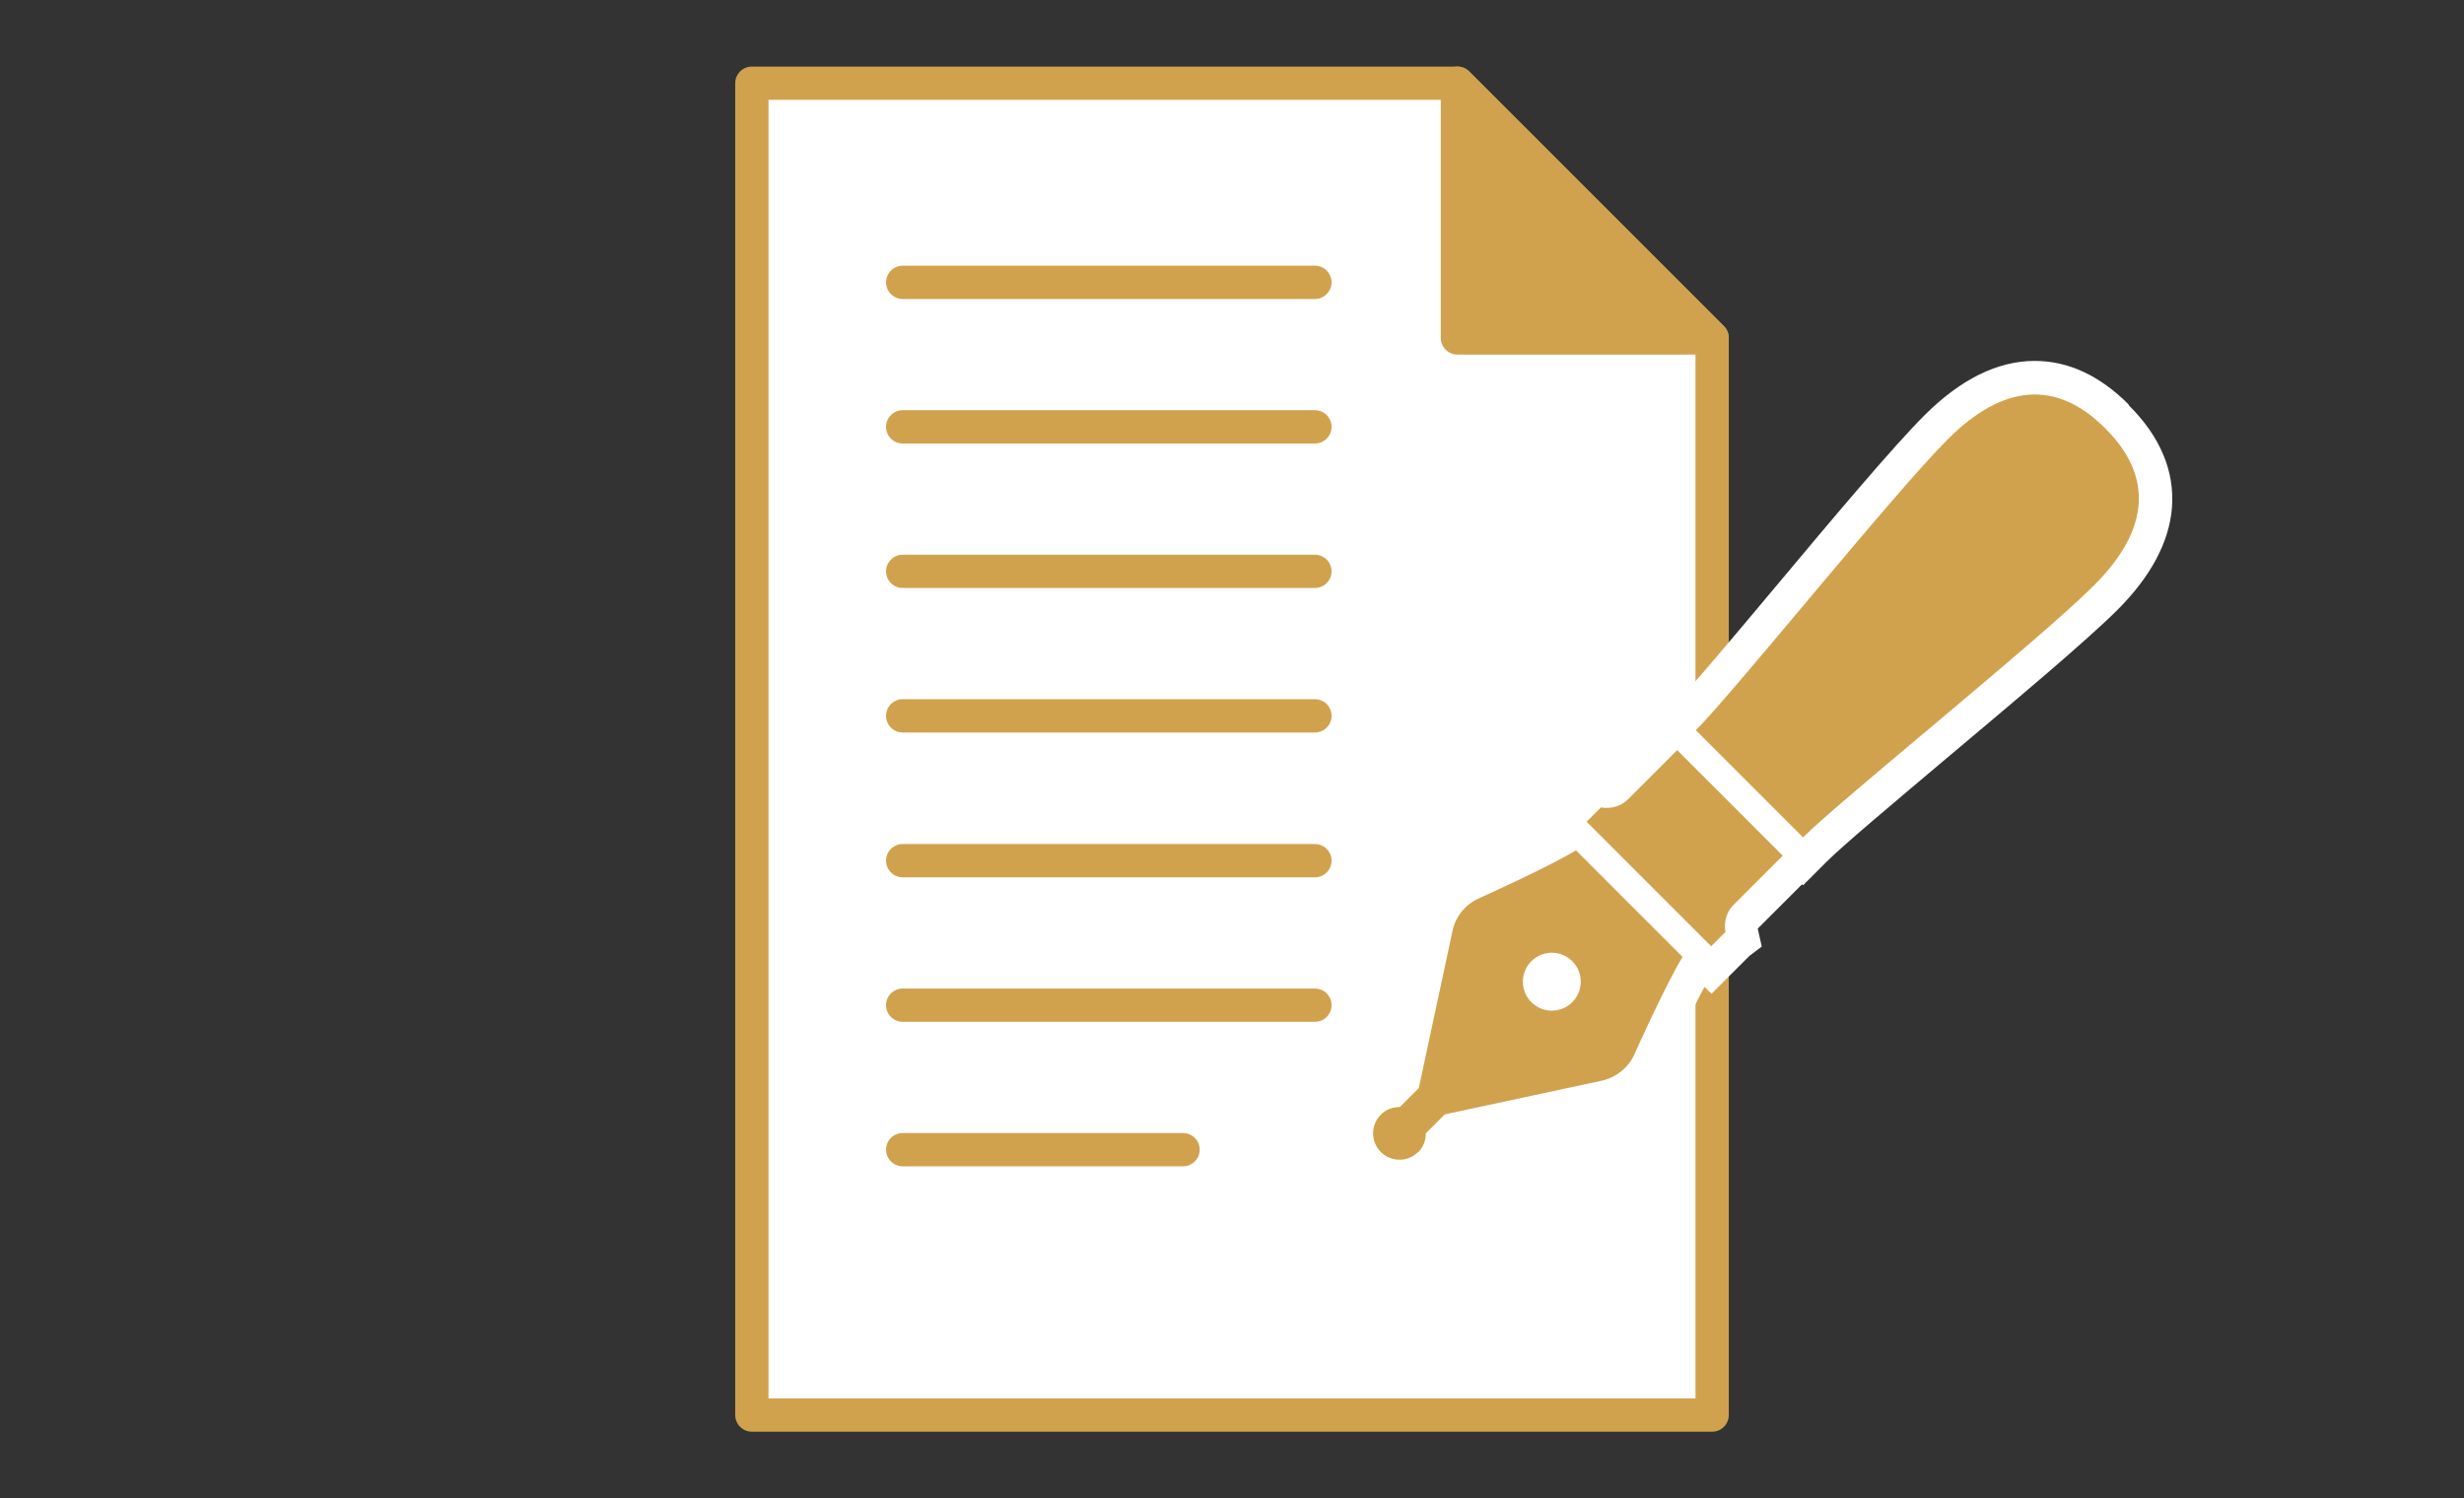<?xml version="1.0" encoding="UTF-8"?>
<svg id="_レイヤー_2" data-name="レイヤー 2" xmlns="http://www.w3.org/2000/svg" viewBox="0 0 74 45">
  <rect x="0" y="0" width="74" height="45" fill="#333333" stroke="none"/>
  <defs>
    <style>
      .cls-1, .cls-2 {
        fill: #fff;
      }

      .cls-3 {
        fill: none;
      }

      .cls-2, .cls-4, .cls-5 {
        stroke: #d0a24d;
        stroke-linecap: round;
        stroke-linejoin: round;
      }

      .cls-6, .cls-4 {
        fill: #d0a24d;
      }

      .cls-5 {
        fill: #fff6cd;
      }
    </style>
  </defs>
  <g id="_レイヤー_1-2" data-name="レイヤー 1">
    <g>
      <rect class="cls-3" width="74" height="45"/>
      <g>
        <g>
          <polygon class="cls-2" points="22.58 2.5 22.58 42.5 51.42 42.5 51.42 10.15 43.77 2.5 22.58 2.5"/>
          <polygon class="cls-4" points="51.42 10.15 43.77 2.5 43.77 10.15 51.42 10.15"/>
        </g>
        <line class="cls-5" x1="27.11" y1="8.48" x2="39.49" y2="8.48"/>
        <line class="cls-5" x1="27.11" y1="12.82" x2="39.49" y2="12.82"/>
        <line class="cls-5" x1="27.11" y1="17.16" x2="39.49" y2="17.16"/>
        <line class="cls-5" x1="27.11" y1="21.5" x2="39.49" y2="21.5"/>
        <line class="cls-5" x1="27.11" y1="25.85" x2="39.49" y2="25.85"/>
        <line class="cls-5" x1="27.11" y1="30.19" x2="39.49" y2="30.19"/>
        <line class="cls-5" x1="27.11" y1="34.53" x2="35.53" y2="34.53"/>
        <g>
          <path class="cls-1" d="M63.93,12.15c-.87-.87-1.81-1.31-2.82-1.31-1.12,0-2.23.55-3.32,1.64-.94.94-2.74,3.08-4.48,5.16-1.34,1.6-2.61,3.11-3.09,3.59l-.71.71.03.03-1.29,1.29-.4-.18-1.61,1.62.21.21c-.92.5-2.37,1.15-2.37,1.15-.76.32-1.31.99-1.45,1.77l-.94,4.37-.13.13c-.3.08-.58.24-.8.46-.34.34-.53.79-.53,1.27,0,.48.19.93.53,1.27.34.34.79.53,1.27.53s.93-.19,1.27-.53c.23-.23.38-.5.46-.8l.13-.13,4.34-.93c.81-.15,1.49-.69,1.8-1.43,0-.02.66-1.47,1.16-2.4l.21.21,1.14-1.14.37-.28-.12-.54,1.33-1.33.03.03.71-.71c.48-.48,1.98-1.74,3.57-3.08,2.08-1.75,4.23-3.55,5.17-4.49,1-1,1.55-2.04,1.63-3.07.08-1.09-.35-2.13-1.3-3.07Z"/>
          <g>
            <path class="cls-6" d="M42.59,34.61c.16-.16.23-.36.23-.57l.57-.57,4.66-1c.48-.09.88-.41,1.06-.86,0,0,.88-1.97,1.42-2.87l-1.48-1.48-.23-.23-1.49-1.49c-.9.54-2.87,1.42-2.87,1.42-.45.19-.77.58-.85,1.06l-1,4.66-.57.57c-.21,0-.42.07-.57.23-.31.31-.31.81,0,1.12s.81.31,1.12,0ZM45.99,28.87c.34-.34.89-.34,1.23,0,.34.34.34.89,0,1.23-.34.34-.89.34-1.23,0-.34-.34-.34-.89,0-1.23Z"/>
            <path class="cls-6" d="M53.54,25.7l-3.17-3.17-1.47,1.47c-.36.36-.82.25-.82.25l-.43.43,1.5,1.5.36.36,1.88,1.88.43-.43s-.11-.46.25-.82c.36-.36,1.47-1.47,1.47-1.47Z"/>
            <path class="cls-6" d="M63.22,12.86c-1.46-1.46-3.06-1.33-4.72.33-1.66,1.66-6.44,7.62-7.57,8.74l3.22,3.22c1.13-1.13,7.08-5.91,8.74-7.57,1.66-1.66,1.8-3.26.33-4.72Z"/>
          </g>
        </g>
      </g>
    </g>
  </g>
</svg>
